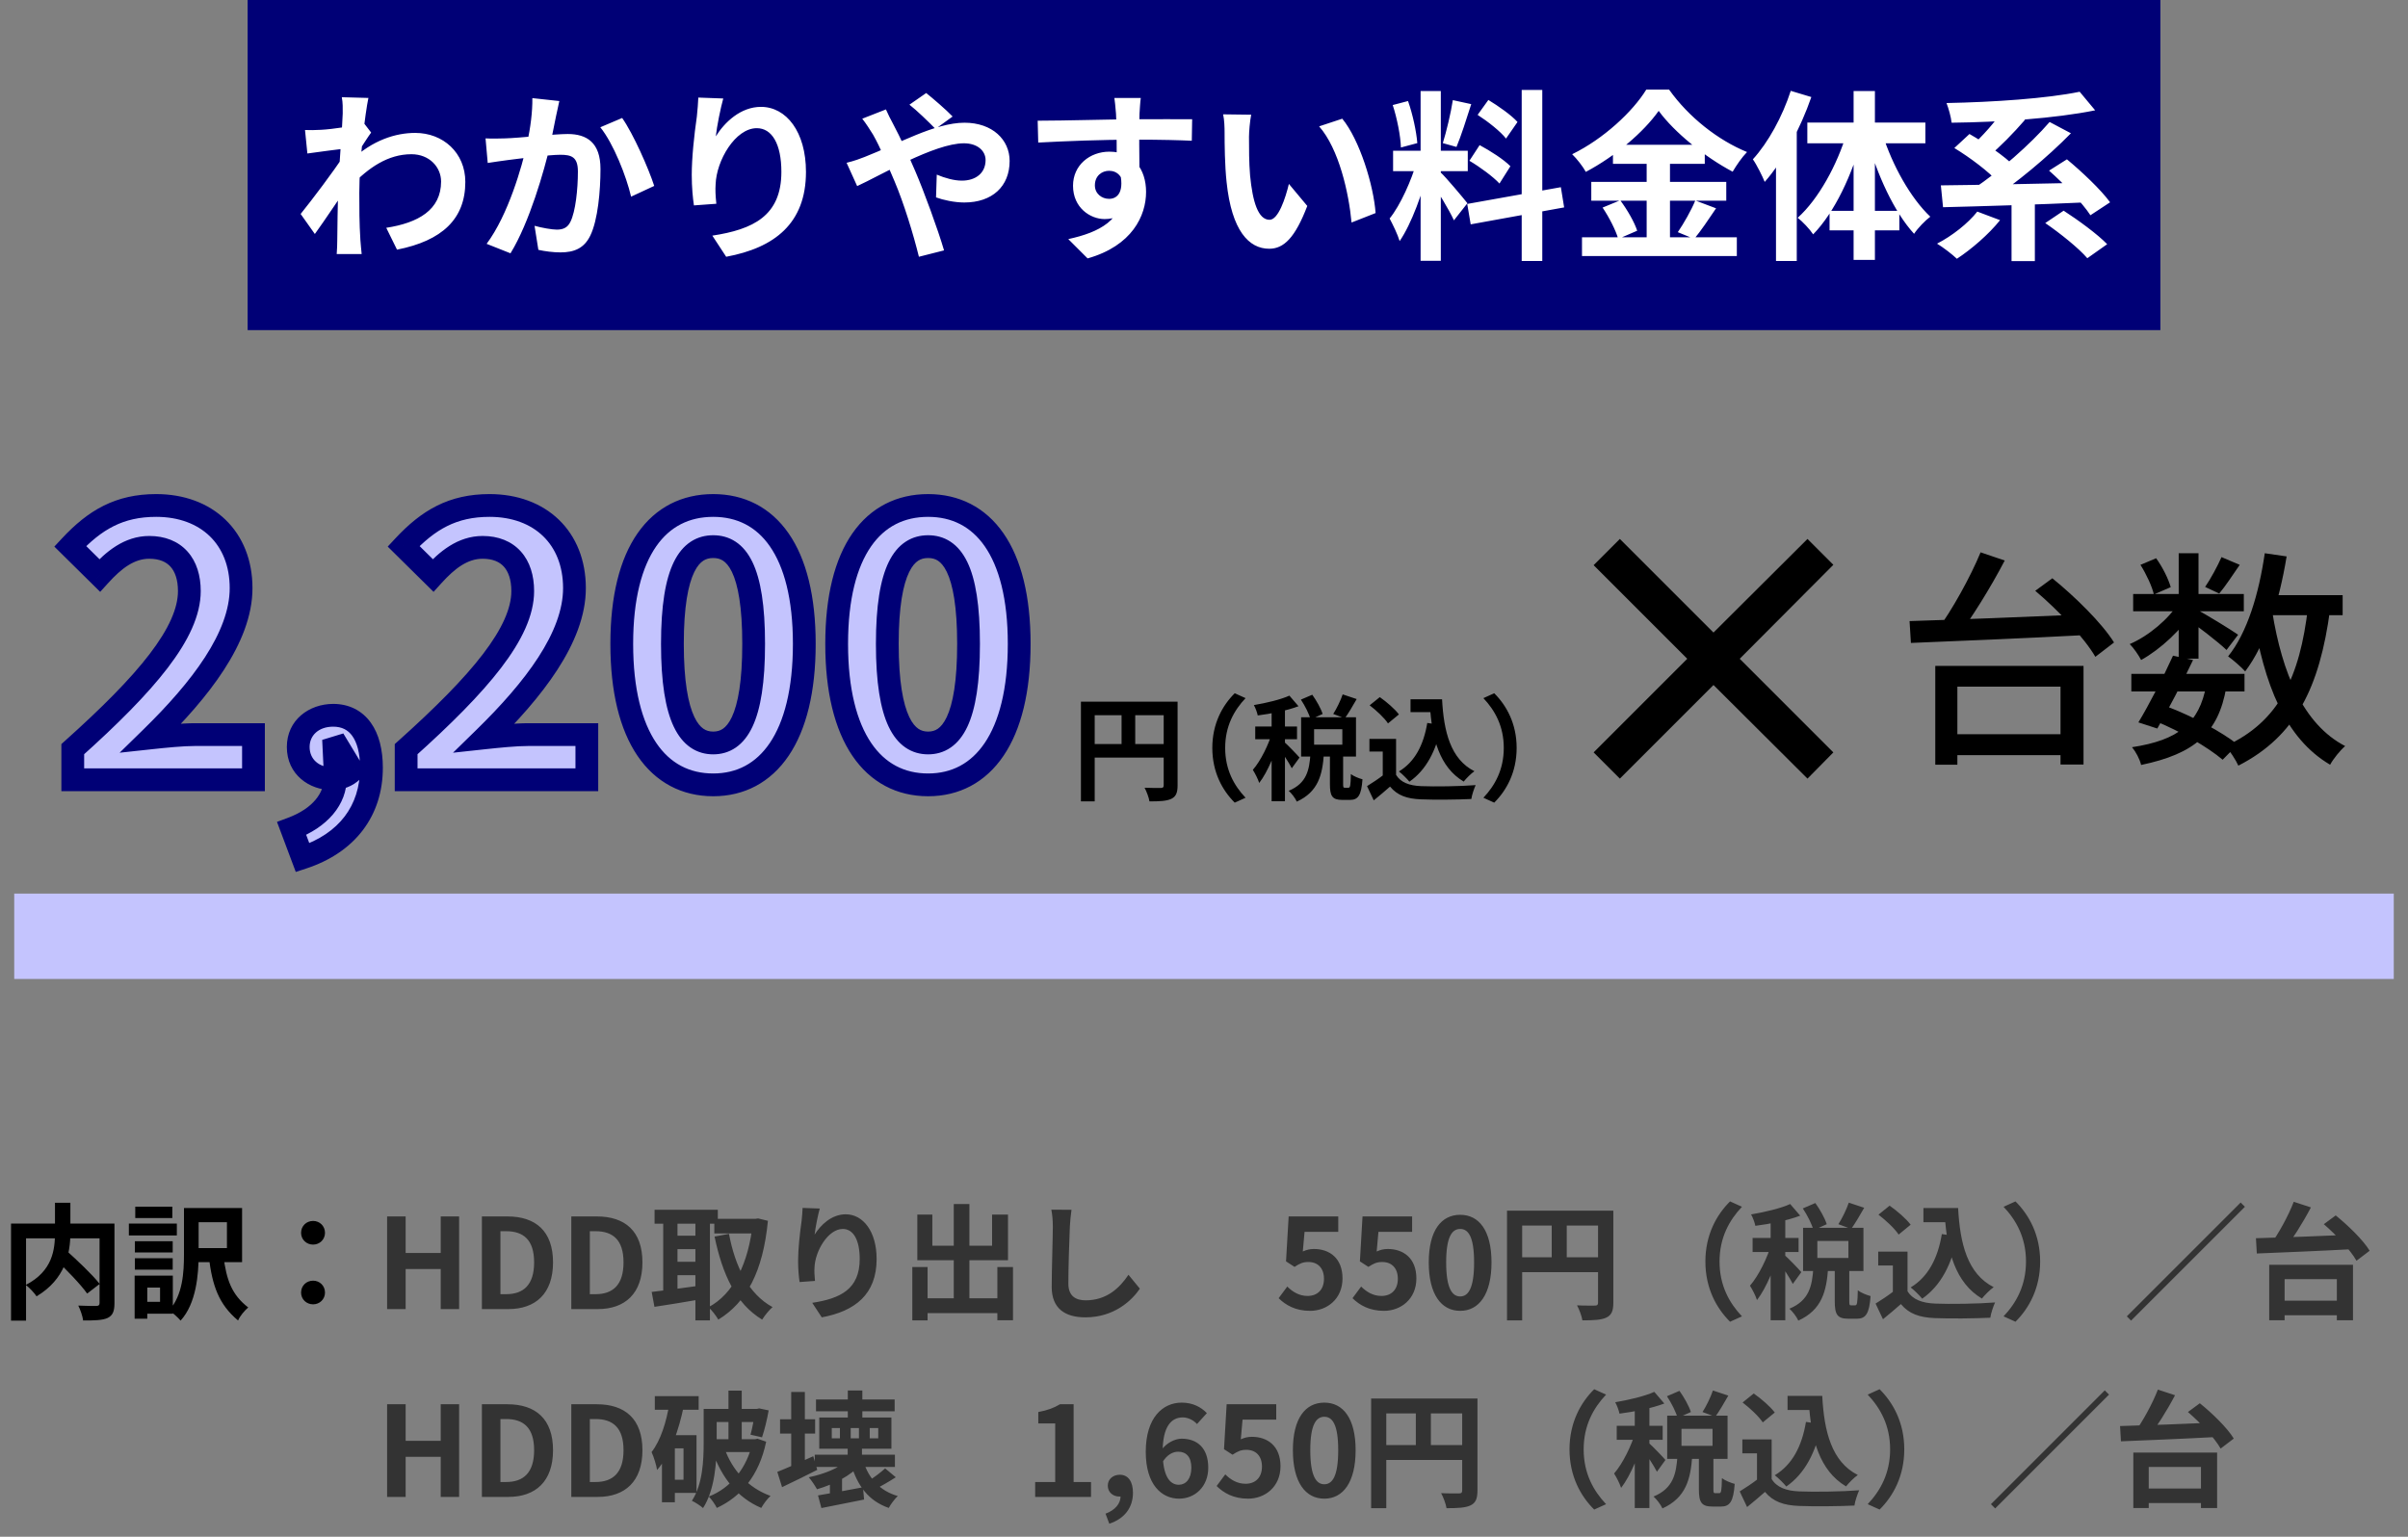 <svg width="423" height="270" viewBox="0 0 423 270" fill="none" xmlns="http://www.w3.org/2000/svg">
<rect x="0" y="0" width="423" height="270" fill="#808080" stroke="none"/>
<rect width="336" height="58" transform="translate(43.5)" fill="#000076"/>
<path d="M67.852 40.024C73.452 39.16 77.484 36.888 77.484 31.896C77.484 29.4 75.468 27.096 72.268 27.096C68.172 27.096 64.748 29.432 61.612 32.728L61.644 28.216C65.452 24.6 69.516 23.352 72.94 23.352C77.836 23.352 81.74 26.84 81.74 31.96C81.74 38.456 77.676 42.296 69.74 43.864L67.852 40.024ZM60.588 26.104C59.148 26.264 56.108 26.68 53.996 26.968L53.58 22.84C54.476 22.872 55.212 22.872 56.364 22.808C58.38 22.712 62.476 22.104 63.916 21.624L65.196 23.288C64.652 24.024 63.66 25.592 63.116 26.424L61.26 32.44C59.852 34.488 57.004 38.776 55.308 41.112L52.812 37.592C54.828 35.096 58.668 30.008 60.268 27.512L60.332 26.68L60.588 26.104ZM60.204 19.928C60.204 19.032 60.236 18.072 60.044 17.08L64.716 17.208C64.172 19.768 63.116 28.152 63.116 33.88C63.116 36.472 63.116 39.192 63.308 42.168C63.34 42.744 63.468 43.928 63.532 44.632H59.148C59.212 43.96 59.244 42.776 59.244 42.264C59.276 39.16 59.308 37.016 59.404 33.016C59.5 30.168 60.204 21.208 60.204 19.928ZM98.252 17.752C98.06 18.584 97.868 19.608 97.676 20.408C97.388 21.848 96.972 23.832 96.652 25.464C95.596 29.976 93.004 39.096 89.676 44.504L85.484 42.84C89.292 37.72 91.692 29.272 92.588 25.24C93.196 22.36 93.548 19.64 93.516 17.24L98.252 17.752ZM109.292 20.728C111.244 23.512 113.932 29.592 114.924 32.664L110.86 34.552C110.028 30.968 107.756 25.208 105.452 22.36L109.292 20.728ZM85.292 24.312C86.444 24.376 87.532 24.344 88.716 24.312C91.276 24.248 97.324 23.544 99.724 23.544C103.084 23.544 105.484 25.048 105.484 29.688C105.484 33.464 105.036 38.648 103.692 41.4C102.604 43.64 100.844 44.344 98.444 44.344C97.196 44.344 95.692 44.152 94.572 43.896L93.9 39.672C95.148 40.024 96.972 40.344 97.804 40.344C98.892 40.344 99.692 40.024 100.204 38.968C101.1 37.176 101.516 33.272 101.516 30.136C101.516 27.576 100.396 27.192 98.412 27.192C96.492 27.192 90.988 27.896 89.228 28.12C88.3 28.248 86.636 28.472 85.676 28.632L85.292 24.312ZM127.052 17.304C126.604 18.872 125.932 22.168 125.74 23.96C127.276 21.496 130.092 18.776 133.676 18.776C138.124 18.776 141.58 23.16 141.58 30.2C141.58 39.256 136.044 43.544 127.564 45.112L125.132 41.4C132.268 40.312 137.26 37.944 137.26 30.2C137.26 25.272 135.596 22.52 132.94 22.52C129.164 22.52 125.836 28.216 125.708 32.408C125.644 33.304 125.676 34.328 125.836 35.8L121.9 36.088C121.708 34.84 121.516 32.888 121.516 30.744C121.516 27.736 121.932 23.8 122.412 20.472C122.54 19.288 122.636 18.008 122.668 17.144L127.052 17.304ZM164.332 22.648C163.212 21.496 161.004 19.352 159.756 18.392L162.7 16.344C163.82 17.24 166.22 19.288 167.34 20.472L164.332 22.648ZM155.628 19.224C155.884 19.832 156.524 21.144 156.876 21.752C158.188 24.216 159.628 27.384 160.78 30.072C162.284 33.56 164.78 40.376 165.836 43.992L161.42 45.112C160.428 41.08 158.764 35.672 157.132 31.832C155.852 28.856 154.668 25.944 153.356 23.64C152.876 22.872 152.108 21.656 151.468 20.856L155.628 19.224ZM148.716 28.6C149.964 28.312 151.34 27.8 151.884 27.576C157.708 25.304 164.268 21.56 169.42 21.56C174.348 21.56 177.356 24.568 177.356 28.28C177.356 32.76 174.284 35.576 169.388 35.576C167.628 35.576 165.644 35.128 164.428 34.68L164.556 30.68C165.996 31.288 167.596 31.736 168.972 31.736C171.372 31.736 173.132 30.424 173.132 28.12C173.132 26.52 171.724 25.176 169.324 25.176C164.14 25.176 154.54 30.904 150.572 32.696L148.716 28.6ZM200.396 17.208C200.3 17.752 200.204 19.448 200.172 19.96C200.076 22.072 200.14 28.6 200.172 31.16L196.172 29.816C196.172 27.832 196.172 21.688 196.044 19.992C195.948 18.712 195.82 17.624 195.756 17.208H200.396ZM182.284 21.208C187.052 21.208 195.5 20.952 199.5 20.952C202.764 20.952 207.628 20.92 209.42 20.952L209.356 24.728C207.372 24.632 204.108 24.536 199.404 24.536C193.58 24.536 187.212 24.792 182.38 25.048L182.284 21.208ZM199.628 30.68C199.628 35.896 197.708 38.488 194.028 38.488C191.564 38.488 188.492 36.536 188.492 32.632C188.492 29.016 191.436 26.648 194.892 26.648C199.116 26.648 201.324 29.752 201.324 33.72C201.324 37.912 198.86 43.192 191.052 45.4L187.66 42.008C193.1 40.824 197.356 38.68 197.356 33.08C197.356 31 196.236 30.008 194.828 30.008C193.58 30.008 192.332 30.872 192.332 32.568C192.332 34.008 193.516 34.936 194.828 34.936C196.332 34.936 197.644 33.656 196.62 29.848L199.628 30.68ZM219.788 20.152C219.564 21.272 219.404 23.16 219.404 24.056C219.404 26.136 219.404 28.504 219.596 30.84C220.044 35.448 221.004 38.616 223.02 38.616C224.556 38.616 225.804 34.84 226.412 32.312L229.644 36.184C227.5 41.784 225.516 43.704 222.956 43.704C219.404 43.704 216.364 40.568 215.468 31.992C215.148 29.048 215.116 25.272 215.116 23.32C215.116 22.456 215.084 21.08 214.86 20.088L219.788 20.152ZM235.788 20.856C238.828 24.536 241.292 32.536 241.644 37.432L237.42 39.096C236.94 33.912 235.212 26.168 231.724 22.2L235.788 20.856ZM249.548 15.992H253.1V45.816H249.548V15.992ZM244.716 26.488H257.836V30.072H244.716V26.488ZM248.876 28.408L250.988 29.432C249.964 33.72 247.98 39.288 245.868 42.36C245.516 41.176 244.684 39.48 244.108 38.392C246.028 36.024 247.98 31.576 248.876 28.408ZM253.036 30.264C253.964 31.096 257.068 34.808 257.772 35.704L255.404 38.712C254.572 36.888 252.428 33.336 251.276 31.768L253.036 30.264ZM244.652 18.456L247.34 17.752C248.172 20.088 248.812 23.128 248.972 25.144L246.092 25.912C246.028 23.896 245.42 20.792 244.652 18.456ZM255.212 17.592L258.444 18.296C257.612 20.888 256.652 23.928 255.852 25.816L253.452 25.144C254.092 23.096 254.86 19.864 255.212 17.592ZM267.308 15.8H270.924V45.848H267.308V15.8ZM257.74 35.832L274.188 32.888L274.764 36.44L258.348 39.416L257.74 35.832ZM259.564 20.184L261.452 17.56C263.244 18.648 265.516 20.248 266.572 21.432L264.556 24.344C263.596 23.096 261.356 21.336 259.564 20.184ZM258.124 28.248L259.916 25.496C261.772 26.488 264.172 28.024 265.324 29.208L263.404 32.248C262.316 31.064 259.98 29.336 258.124 28.248ZM291.372 19.48C288.716 23.224 283.82 27.416 278.572 30.2C278.092 29.304 277.004 27.896 276.172 27.096C281.676 24.408 286.828 19.608 289.196 15.736H293.196C296.652 20.6 301.804 24.632 306.892 26.712C305.964 27.672 305.068 28.984 304.364 30.168C299.468 27.576 294.124 23.256 291.372 19.48ZM283.34 25.432H299.468V28.792H283.34V25.432ZM279.532 31.96H303.244V35.256H279.532V31.96ZM277.9 41.688H305.1V44.984H277.9V41.688ZM289.26 26.776H293.356V43.32H289.26V26.776ZM281.516 36.472L284.62 35.192C285.836 36.824 287.116 39.032 287.596 40.536L284.268 41.976C283.852 40.504 282.668 38.168 281.516 36.472ZM297.804 35.224L301.452 36.6C300.14 38.552 298.732 40.632 297.612 41.976L294.732 40.792C295.756 39.288 297.1 36.952 297.804 35.224ZM314.572 15.96L318.188 17.048C316.3 22.488 313.26 28.28 309.996 31.96C309.644 31.064 308.588 28.92 307.916 27.992C310.604 25.048 313.1 20.504 314.572 15.96ZM311.98 24.792L315.596 21.144L315.628 21.176V45.848H311.98V24.792ZM325.612 15.992H329.356V45.656H325.612V15.992ZM317.484 21.528H338.22V25.176H317.484V21.528ZM321.388 37.048H333.644V40.472H321.388V37.048ZM330.7 23.576C332.396 29.016 335.628 34.808 339.084 38.072C338.188 38.744 336.908 40.056 336.236 41.08C332.716 37.24 329.74 30.68 327.98 24.376L330.7 23.576ZM324.428 23.288L327.18 24.056C325.356 30.68 322.316 37.272 318.508 41.176C317.9 40.248 316.62 38.904 315.788 38.264C319.436 35 322.732 28.984 324.428 23.288ZM347.34 37.176L351.34 38.68C349.356 41.176 346.252 43.832 343.756 45.464C342.956 44.696 341.292 43.416 340.268 42.808C342.892 41.464 345.708 39.256 347.34 37.176ZM359.276 39.192L362.508 37.016C365.036 38.648 368.46 41.144 370.156 42.904L366.668 45.368C365.196 43.64 361.9 40.984 359.276 39.192ZM343.308 26.008L345.964 23.544C348.62 25.048 352.172 27.448 353.9 29.24L351.02 32.024C349.452 30.232 346.06 27.672 343.308 26.008ZM359.948 29.976L363.084 27.992C365.708 30.168 369.068 33.336 370.668 35.544L367.212 37.816C365.804 35.64 362.572 32.312 359.948 29.976ZM353.356 34.328H357.452V45.88H353.356V34.328ZM340.94 32.568C347.436 32.504 357.676 32.28 366.892 32.088L366.7 35.544C357.612 35.96 347.852 36.248 341.324 36.408L340.94 32.568ZM360.044 21.432L363.788 23.416C359.628 27.672 354.092 32.216 349.772 35.096L346.732 33.112C351.116 30.2 356.652 25.368 360.044 21.432ZM351.948 19.224L355.724 21.048C353.708 23.384 351.244 25.88 349.356 27.448L346.22 25.752C348.108 24.088 350.54 21.368 351.948 19.224ZM365.324 16.12L368.044 19.384C360.94 20.824 351.148 21.464 342.828 21.56C342.732 20.568 342.284 19 341.932 18.104C350.188 17.944 359.596 17.304 365.324 16.12Z" fill="white"/>
<mask id="path-2-outside-1_311_1000" maskUnits="userSpaceOnUse" x="9" y="86" width="173" height="68" fill="black">
<rect fill="white" x="9" y="86" width="173" height="68"/>
<path d="M12.782 137V131.624C25.71 120.04 33.262 111.144 33.262 103.848C33.262 99.112 30.766 96.168 26.222 96.168C22.702 96.168 19.95 98.408 17.518 101.096L12.334 95.976C16.686 91.304 20.974 88.808 27.438 88.808C36.334 88.808 42.35 94.504 42.35 103.336C42.35 111.976 35.182 121.192 26.542 129.64C28.91 129.384 32.046 129.064 34.286 129.064H44.526V137H12.782ZM53.156 150.696L51.236 145.576C56.228 143.72 58.98 140.328 58.916 136.552L58.596 129.896L61.924 135.4C60.964 136.36 59.684 136.808 58.276 136.808C55.204 136.808 52.388 134.76 52.388 131.24C52.388 127.848 55.14 125.672 58.532 125.672C62.82 125.672 65.252 129.128 65.252 134.888C65.252 142.44 60.964 148.136 53.156 150.696ZM71.344 137V131.624C84.272 120.04 91.824 111.144 91.824 103.848C91.824 99.112 89.328 96.168 84.784 96.168C81.264 96.168 78.512 98.408 76.08 101.096L70.896 95.976C75.248 91.304 79.536 88.808 86 88.808C94.896 88.808 100.912 94.504 100.912 103.336C100.912 111.976 93.744 121.192 85.104 129.64C87.472 129.384 90.608 129.064 92.848 129.064H103.088V137H71.344ZM125.286 137.896C115.622 137.896 109.222 129.512 109.222 113.128C109.222 96.808 115.622 88.808 125.286 88.808C134.886 88.808 141.286 96.808 141.286 113.128C141.286 129.512 134.886 137.896 125.286 137.896ZM125.286 130.536C129.382 130.536 132.39 126.44 132.39 113.128C132.39 99.88 129.382 96.04 125.286 96.04C121.19 96.04 118.118 99.88 118.118 113.128C118.118 126.44 121.19 130.536 125.286 130.536ZM163.036 137.896C153.372 137.896 146.972 129.512 146.972 113.128C146.972 96.808 153.372 88.808 163.036 88.808C172.636 88.808 179.036 96.808 179.036 113.128C179.036 129.512 172.636 137.896 163.036 137.896ZM163.036 130.536C167.132 130.536 170.14 126.44 170.14 113.128C170.14 99.88 167.132 96.04 163.036 96.04C158.94 96.04 155.868 99.88 155.868 113.128C155.868 126.44 158.94 130.536 163.036 130.536Z"/>
</mask>
<path d="M12.782 137V131.624C25.71 120.04 33.262 111.144 33.262 103.848C33.262 99.112 30.766 96.168 26.222 96.168C22.702 96.168 19.95 98.408 17.518 101.096L12.334 95.976C16.686 91.304 20.974 88.808 27.438 88.808C36.334 88.808 42.35 94.504 42.35 103.336C42.35 111.976 35.182 121.192 26.542 129.64C28.91 129.384 32.046 129.064 34.286 129.064H44.526V137H12.782ZM53.156 150.696L51.236 145.576C56.228 143.72 58.98 140.328 58.916 136.552L58.596 129.896L61.924 135.4C60.964 136.36 59.684 136.808 58.276 136.808C55.204 136.808 52.388 134.76 52.388 131.24C52.388 127.848 55.14 125.672 58.532 125.672C62.82 125.672 65.252 129.128 65.252 134.888C65.252 142.44 60.964 148.136 53.156 150.696ZM71.344 137V131.624C84.272 120.04 91.824 111.144 91.824 103.848C91.824 99.112 89.328 96.168 84.784 96.168C81.264 96.168 78.512 98.408 76.08 101.096L70.896 95.976C75.248 91.304 79.536 88.808 86 88.808C94.896 88.808 100.912 94.504 100.912 103.336C100.912 111.976 93.744 121.192 85.104 129.64C87.472 129.384 90.608 129.064 92.848 129.064H103.088V137H71.344ZM125.286 137.896C115.622 137.896 109.222 129.512 109.222 113.128C109.222 96.808 115.622 88.808 125.286 88.808C134.886 88.808 141.286 96.808 141.286 113.128C141.286 129.512 134.886 137.896 125.286 137.896ZM125.286 130.536C129.382 130.536 132.39 126.44 132.39 113.128C132.39 99.88 129.382 96.04 125.286 96.04C121.19 96.04 118.118 99.88 118.118 113.128C118.118 126.44 121.19 130.536 125.286 130.536ZM163.036 137.896C153.372 137.896 146.972 129.512 146.972 113.128C146.972 96.808 153.372 88.808 163.036 88.808C172.636 88.808 179.036 96.808 179.036 113.128C179.036 129.512 172.636 137.896 163.036 137.896ZM163.036 130.536C167.132 130.536 170.14 126.44 170.14 113.128C170.14 99.88 167.132 96.04 163.036 96.04C158.94 96.04 155.868 99.88 155.868 113.128C155.868 126.44 158.94 130.536 163.036 130.536Z" fill="#C4C4FE"/>
<path d="M12.782 137H10.782V139H12.782V137ZM12.782 131.624L11.447 130.134L10.782 130.731V131.624H12.782ZM17.518 101.096L16.112 102.519L17.599 103.987L19.001 102.438L17.518 101.096ZM12.334 95.976L10.87 94.613L9.546 96.034L10.928 97.399L12.334 95.976ZM26.542 129.64L25.143 128.21L21.012 132.249L26.757 131.628L26.542 129.64ZM44.526 129.064H46.526V127.064H44.526V129.064ZM44.526 137V139H46.526V137H44.526ZM14.782 137V131.624H10.782V137H14.782ZM14.116 133.114C20.607 127.298 25.839 122.078 29.459 117.343C33.048 112.646 35.262 108.161 35.262 103.848H31.262C31.262 106.831 29.699 110.442 26.281 114.913C22.893 119.346 17.885 124.366 11.447 130.134L14.116 133.114ZM35.262 103.848C35.262 101.147 34.549 98.695 32.934 96.896C31.291 95.066 28.945 94.168 26.222 94.168V98.168C28.043 98.168 29.216 98.742 29.957 99.568C30.727 100.425 31.262 101.813 31.262 103.848H35.262ZM26.222 94.168C21.791 94.168 18.526 97.001 16.035 99.754L19.001 102.438C21.374 99.815 23.613 98.168 26.222 98.168V94.168ZM18.923 99.673L13.739 94.553L10.928 97.399L16.112 102.519L18.923 99.673ZM13.797 97.339C15.876 95.108 17.848 93.495 19.986 92.43C22.104 91.374 24.481 90.808 27.438 90.808V86.808C23.93 86.808 20.932 87.49 18.202 88.85C15.491 90.201 13.144 92.172 10.87 94.613L13.797 97.339ZM27.438 90.808C31.455 90.808 34.656 92.088 36.84 94.198C39.017 96.302 40.35 99.39 40.35 103.336H44.35C44.35 98.45 42.675 94.274 39.62 91.322C36.572 88.376 32.316 86.808 27.438 86.808V90.808ZM40.35 103.336C40.35 107.114 38.774 111.195 36.006 115.474C33.249 119.736 29.414 124.034 25.143 128.21L27.94 131.07C32.309 126.798 36.378 122.264 39.365 117.646C42.341 113.045 44.35 108.198 44.35 103.336H40.35ZM26.757 131.628C29.148 131.37 32.173 131.064 34.286 131.064V127.064C31.918 127.064 28.671 127.398 26.327 127.652L26.757 131.628ZM34.286 131.064H44.526V127.064H34.286V131.064ZM42.526 129.064V137H46.526V129.064H42.526ZM44.526 135H12.782V139H44.526V135ZM53.156 150.696L51.283 151.398L51.956 153.194L53.779 152.596L53.156 150.696ZM51.236 145.576L50.539 143.701L48.659 144.4L49.363 146.278L51.236 145.576ZM58.916 136.552L60.916 136.518L60.915 136.487L60.913 136.456L58.916 136.552ZM58.596 129.896L60.307 128.861L56.598 129.992L58.596 129.896ZM61.924 135.4L63.338 136.814L64.446 135.706L63.635 134.365L61.924 135.4ZM55.028 149.994L53.108 144.874L49.363 146.278L51.283 151.398L55.028 149.994ZM51.933 147.451C57.393 145.421 60.999 141.445 60.916 136.518L56.916 136.586C56.961 139.211 55.062 142.019 50.539 143.701L51.933 147.451ZM60.913 136.456L60.593 129.8L56.598 129.992L56.918 136.648L60.913 136.456ZM56.884 130.931L60.212 136.435L63.635 134.365L60.307 128.861L56.884 130.931ZM60.51 133.986C59.988 134.507 59.251 134.808 58.276 134.808V138.808C60.117 138.808 61.939 138.213 63.338 136.814L60.51 133.986ZM58.276 134.808C56.049 134.808 54.388 133.413 54.388 131.24H50.388C50.388 136.107 54.358 138.808 58.276 138.808V134.808ZM54.388 131.24C54.388 129.204 55.975 127.672 58.532 127.672V123.672C54.305 123.672 50.388 126.492 50.388 131.24H54.388ZM58.532 127.672C60.065 127.672 61.129 128.253 61.878 129.291C62.689 130.414 63.252 132.251 63.252 134.888H67.252C67.252 131.765 66.598 128.994 65.121 126.949C63.583 124.819 61.286 123.672 58.532 123.672V127.672ZM63.252 134.888C63.252 138.271 62.297 141.146 60.541 143.452C58.779 145.765 56.12 147.619 52.533 148.796L53.779 152.596C57.999 151.213 61.389 148.939 63.723 145.876C66.062 142.806 67.252 139.057 67.252 134.888H63.252ZM71.344 137H69.344V139H71.344V137ZM71.344 131.624L70.01 130.134L69.344 130.731V131.624H71.344ZM76.08 101.096L74.675 102.519L76.162 103.987L77.563 102.438L76.08 101.096ZM70.896 95.976L69.433 94.613L68.109 96.034L69.491 97.399L70.896 95.976ZM85.104 129.64L83.706 128.21L79.575 132.249L85.319 131.628L85.104 129.64ZM103.088 129.064H105.088V127.064H103.088V129.064ZM103.088 137V139H105.088V137H103.088ZM73.344 137V131.624H69.344V137H73.344ZM72.679 133.114C79.169 127.298 84.401 122.078 88.021 117.343C91.611 112.646 93.824 108.161 93.824 103.848H89.824C89.824 106.831 88.261 110.442 84.843 114.913C81.455 119.346 76.447 124.366 70.01 130.134L72.679 133.114ZM93.824 103.848C93.824 101.147 93.112 98.695 91.497 96.896C89.854 95.066 87.507 94.168 84.784 94.168V98.168C86.605 98.168 87.779 98.742 88.52 99.568C89.289 100.425 89.824 101.813 89.824 103.848H93.824ZM84.784 94.168C80.353 94.168 77.088 97.001 74.597 99.754L77.563 102.438C79.936 99.815 82.175 98.168 84.784 98.168V94.168ZM77.486 99.673L72.302 94.553L69.491 97.399L74.675 102.519L77.486 99.673ZM72.36 97.339C74.438 95.108 76.411 93.495 78.548 92.43C80.666 91.374 83.044 90.808 86 90.808V86.808C82.493 86.808 79.494 87.49 76.764 88.85C74.054 90.201 71.707 92.172 69.433 94.613L72.36 97.339ZM86 90.808C90.018 90.808 93.218 92.088 95.402 94.198C97.579 96.302 98.912 99.39 98.912 103.336H102.912C102.912 98.45 101.237 94.274 98.182 91.322C95.134 88.376 90.879 86.808 86 86.808V90.808ZM98.912 103.336C98.912 107.114 97.337 111.195 94.569 115.474C91.812 119.736 87.977 124.034 83.706 128.21L86.502 131.07C90.872 126.798 94.941 122.264 97.928 117.646C100.904 113.045 102.912 108.198 102.912 103.336H98.912ZM85.319 131.628C87.711 131.37 90.736 131.064 92.848 131.064V127.064C90.481 127.064 87.234 127.398 84.889 127.652L85.319 131.628ZM92.848 131.064H103.088V127.064H92.848V131.064ZM101.088 129.064V137H105.088V129.064H101.088ZM103.088 135H71.344V139H103.088V135ZM125.286 135.896C121.121 135.896 117.724 134.132 115.286 130.534C112.786 126.845 111.222 121.101 111.222 113.128H107.222C107.222 121.539 108.858 128.179 111.975 132.778C115.153 137.468 119.787 139.896 125.286 139.896V135.896ZM111.222 113.128C111.222 105.186 112.786 99.567 115.273 95.99C117.694 92.506 121.086 90.808 125.286 90.808V86.808C119.823 86.808 115.183 89.11 111.988 93.707C108.858 98.21 107.222 104.75 107.222 113.128H111.222ZM125.286 90.808C129.45 90.808 132.827 92.502 135.242 95.987C137.722 99.565 139.286 105.186 139.286 113.128H143.286C143.286 104.75 141.65 98.211 138.53 93.709C135.345 89.114 130.723 86.808 125.286 86.808V90.808ZM139.286 113.128C139.286 121.101 137.722 126.846 135.229 130.536C132.797 134.136 129.415 135.896 125.286 135.896V139.896C130.758 139.896 135.376 137.464 138.543 132.776C141.65 128.178 143.286 121.539 143.286 113.128H139.286ZM125.286 132.536C126.662 132.536 128.026 132.186 129.26 131.334C130.478 130.494 131.442 129.254 132.184 127.675C133.64 124.579 134.39 119.866 134.39 113.128H130.39C130.39 119.702 129.637 123.693 128.564 125.973C128.043 127.082 127.486 127.698 126.988 128.042C126.506 128.374 125.959 128.536 125.286 128.536V132.536ZM134.39 113.128C134.39 106.426 133.641 101.78 132.175 98.746C131.425 97.194 130.452 95.988 129.227 95.178C127.991 94.362 126.637 94.04 125.286 94.04V98.04C125.984 98.04 126.541 98.198 127.022 98.516C127.513 98.84 128.059 99.422 128.573 100.486C129.635 102.684 130.39 106.582 130.39 113.128H134.39ZM125.286 94.04C123.936 94.04 122.58 94.362 121.341 95.175C120.112 95.981 119.129 97.185 118.37 98.737C116.884 101.773 116.118 106.421 116.118 113.128H120.118C120.118 106.587 120.888 102.691 121.963 100.495C122.483 99.431 123.037 98.847 123.536 98.519C124.024 98.198 124.589 98.04 125.286 98.04V94.04ZM116.118 113.128C116.118 119.87 116.885 124.586 118.361 127.684C119.113 129.263 120.086 130.5 121.308 131.338C122.545 132.186 123.911 132.536 125.286 132.536V128.536C124.614 128.536 124.059 128.374 123.569 128.038C123.063 127.692 122.5 127.073 121.972 125.964C120.887 123.686 120.118 119.698 120.118 113.128H116.118ZM163.036 135.896C158.871 135.896 155.474 134.132 153.036 130.534C150.536 126.845 148.972 121.101 148.972 113.128H144.972C144.972 121.539 146.608 128.179 149.725 132.778C152.903 137.468 157.537 139.896 163.036 139.896V135.896ZM148.972 113.128C148.972 105.186 150.536 99.567 153.023 95.99C155.444 92.506 158.836 90.808 163.036 90.808V86.808C157.573 86.808 152.933 89.11 149.738 93.707C146.608 98.21 144.972 104.75 144.972 113.128H148.972ZM163.036 90.808C167.2 90.808 170.577 92.502 172.992 95.987C175.472 99.565 177.036 105.186 177.036 113.128H181.036C181.036 104.75 179.4 98.211 176.28 93.709C173.095 89.114 168.473 86.808 163.036 86.808V90.808ZM177.036 113.128C177.036 121.101 175.472 126.846 172.979 130.536C170.547 134.136 167.165 135.896 163.036 135.896V139.896C168.508 139.896 173.126 137.464 176.293 132.776C179.4 128.178 181.036 121.539 181.036 113.128H177.036ZM163.036 132.536C164.412 132.536 165.776 132.186 167.01 131.334C168.228 130.494 169.192 129.254 169.934 127.675C171.39 124.579 172.14 119.866 172.14 113.128H168.14C168.14 119.702 167.387 123.693 166.314 125.973C165.793 127.082 165.236 127.698 164.738 128.042C164.256 128.374 163.709 128.536 163.036 128.536V132.536ZM172.14 113.128C172.14 106.426 171.391 101.78 169.925 98.746C169.175 97.194 168.202 95.988 166.977 95.178C165.741 94.362 164.387 94.04 163.036 94.04V98.04C163.734 98.04 164.291 98.198 164.772 98.516C165.263 98.84 165.809 99.422 166.323 100.486C167.385 102.684 168.14 106.582 168.14 113.128H172.14ZM163.036 94.04C161.686 94.04 160.33 94.362 159.091 95.175C157.862 95.981 156.879 97.185 156.12 98.737C154.634 101.773 153.868 106.421 153.868 113.128H157.868C157.868 106.587 158.638 102.691 159.713 100.495C160.233 99.431 160.787 98.847 161.286 98.519C161.774 98.198 162.339 98.04 163.036 98.04V94.04ZM153.868 113.128C153.868 119.87 154.635 124.586 156.111 127.684C156.863 129.263 157.836 130.5 159.058 131.338C160.295 132.186 161.661 132.536 163.036 132.536V128.536C162.364 128.536 161.809 128.374 161.319 128.038C160.813 127.692 160.25 127.073 159.722 125.964C158.637 123.686 157.868 119.698 157.868 113.128H153.868Z" fill="#000076" mask="url(#path-2-outside-1_311_1000)"/>
<path d="M189.88 123.28H205.58V125.66H192.3V140.8H189.88V123.28ZM204.42 123.28H206.86V137.98C206.86 139.28 206.58 139.96 205.74 140.36C204.92 140.74 203.72 140.8 201.92 140.8C201.82 140.12 201.4 139.02 201.06 138.4C202.22 138.46 203.52 138.44 203.92 138.44C204.3 138.44 204.42 138.32 204.42 137.96V123.28ZM191.2 130.72H205.6V133.1H191.2V130.72ZM197.02 124.58H199.42V131.9H197.02V124.58ZM212.96 131.4C212.96 127.14 214.74 123.94 216.9 121.8L218.8 122.66C216.78 124.8 215.22 127.58 215.22 131.4C215.22 135.24 216.78 138.02 218.8 140.16L216.9 141.02C214.74 138.88 212.96 135.68 212.96 131.4ZM228.52 122.92L230.52 122.06C231.26 123.1 232.04 124.48 232.34 125.44L230.22 126.4C229.98 125.46 229.24 124 228.52 122.92ZM235.86 122L238.32 122.82C237.62 124.06 236.86 125.34 236.24 126.2L234.2 125.44C234.8 124.5 235.5 123.08 235.86 122ZM230.2 132.46H232.56C232.3 136.12 231.58 139.12 227.8 140.84C227.54 140.24 226.88 139.38 226.38 138.94C229.56 137.62 230 135.28 230.2 132.46ZM233.62 132.18H235.94V137.72C235.94 138.32 235.98 138.4 236.22 138.4C236.34 138.4 236.76 138.4 236.88 138.4C237.18 138.4 237.26 138.08 237.3 136C237.74 136.36 238.72 136.76 239.34 136.92C239.14 139.76 238.56 140.54 237.14 140.54C236.8 140.54 236.14 140.54 235.8 140.54C234 140.54 233.62 139.84 233.62 137.74V132.18ZM230.84 128.12V130.84H235.8V128.12H230.84ZM228.56 126.02H238.2V132.92H228.56V126.02ZM223.38 123.88H225.72V140.78H223.38V123.88ZM220.5 127.64H227.84V129.88H220.5V127.64ZM223.52 128.54L224.92 129.16C224.16 132.02 222.74 135.58 221.2 137.56C220.98 136.86 220.46 135.86 220.08 135.26C221.48 133.66 222.88 130.76 223.52 128.54ZM226.5 122.22L228.1 124.08C226.06 124.86 223.28 125.4 220.94 125.7C220.84 125.18 220.54 124.38 220.26 123.88C222.48 123.5 224.96 122.92 226.5 122.22ZM225.66 130.42C226.16 130.84 227.9 132.64 228.28 133.1L226.92 134.98C226.44 134.02 225.24 132.2 224.62 131.36L225.66 130.42ZM247.78 122.86H252V125.12H247.78V122.86ZM250.8 122.86H253.32C253.62 128.56 254.82 133.38 259 135.5C258.44 135.88 257.56 136.76 257.12 137.32C252.86 134.78 251.54 129.74 251.18 123.92H250.8V122.86ZM250.72 127.02L253.2 127.38C252.32 131.88 250.54 135.28 247.58 137.34C247.22 136.88 246.28 135.94 245.74 135.54C248.54 133.86 250.08 130.88 250.72 127.02ZM245.24 129.82V137.18H242.9V132.04H240.56V129.82H245.24ZM245.24 136.14C246.04 137.46 247.56 138.04 249.64 138.12C251.98 138.22 256.52 138.16 259.22 137.94C258.96 138.5 258.56 139.66 258.46 140.38C256.04 140.5 252 140.54 249.6 140.44C247.14 140.34 245.48 139.76 244.18 138.2C243.3 138.98 242.4 139.74 241.32 140.62L240.14 138.12C241.04 137.56 242.12 136.86 243.04 136.14H245.24ZM240.6 123.92L242.38 122.48C243.58 123.32 245.04 124.58 245.74 125.52L243.82 127.1C243.22 126.16 241.78 124.82 240.6 123.92ZM266.42 131.4C266.42 135.68 264.64 138.88 262.48 141.02L260.58 140.16C262.6 138.02 264.16 135.24 264.16 131.4C264.16 127.58 262.6 124.8 260.58 122.66L262.48 121.8C264.64 123.94 266.42 127.14 266.42 131.4Z" fill="black"/>
<path d="M341.68 129H364V132.68H341.68V129ZM339.96 117H366V134.32H361.96V120.64H343.84V134.36H339.96V117ZM347.92 97.04L352.16 98.48C349.68 103.24 346.28 108.72 343.6 112.2L340.24 110.8C342.88 107.24 346.12 101.4 347.92 97.04ZM357.52 103.8L360.52 101.6C364.52 104.84 369.28 109.52 371.36 112.88L368.08 115.4C366.16 112.08 361.56 107.2 357.52 103.8ZM335.44 109.12C343.28 108.88 355.64 108.4 366.84 107.92L366.64 111.56C355.48 112.16 343.44 112.64 335.68 112.96L335.44 109.12ZM374.4 118.4H394.28V121.48H374.4V118.4ZM374.72 104.36H394.16V107.4H374.72V104.36ZM381.72 115.2L385.24 115.96C383.36 119.96 380.8 124.84 378.96 128L375.64 126.92C377.48 123.88 380.04 118.92 381.72 115.2ZM387.56 120.4L391.08 120.76C389.68 128.84 385.48 132.44 376.12 134.4C375.88 133.36 375.16 132.04 374.52 131.28C382.68 130.04 386.32 127.08 387.56 120.4ZM390.24 97.88L393.44 99.24C392.2 101.04 390.92 103 389.84 104.28L387.36 103.12C388.32 101.72 389.56 99.44 390.24 97.88ZM382.72 97.2H386.2V115.72H382.72V97.2ZM376 99.24L378.76 98.08C379.88 99.64 380.92 101.72 381.32 103.16L378.36 104.44C378.04 103.04 377.04 100.88 376 99.24ZM382.8 105.8L385.28 107.28C383.32 110.56 379.52 114.08 376.12 115.96C375.68 115.12 374.84 113.88 374.12 113.16C377.4 111.76 381.04 108.72 382.8 105.8ZM385.84 107.08C387.28 107.8 392.04 110.72 393.16 111.52L391.12 114.2C389.68 112.8 385.76 109.8 384.04 108.64L385.84 107.08ZM397.08 104.56H411.52V108.08H397.08V104.56ZM397.84 97.2L401.68 97.76C400.36 105.8 398 113.2 394.4 117.96C393.8 117.28 392.24 115.92 391.4 115.32C394.76 111.16 396.8 104.36 397.84 97.2ZM405.44 106.64L409.32 107.04C407.48 120.8 403.28 129.36 393.2 134.52C392.8 133.6 391.68 131.88 390.96 131.08C400.32 126.8 404 119 405.44 106.64ZM399.16 107.52C400.88 118.16 404.56 127.24 411.96 131.08C411.08 131.84 409.88 133.32 409.32 134.36C401.36 129.68 397.72 120.12 395.76 108.08L399.16 107.52ZM378.52 126.64L380.52 124.08C385.28 125.88 390.28 128.6 393.08 130.8L390.44 133.48C387.8 131.24 383.08 128.52 378.52 126.64Z" fill="black"/>
<path d="M317.512 136.8L301 120.352L284.552 136.8L279.944 132.192L296.392 115.744L279.944 99.296L284.552 94.688L301 111.136L317.512 94.688L322.056 99.232L305.608 115.744L322.056 132.192L317.512 136.8Z" fill="black"/>
<line x1="2.5" y1="164.5" x2="420.5" y2="164.5" stroke="#C4C4FE" stroke-width="15"/>
<path d="M9.592 221.112L11.594 219.66C13.552 221.42 16.214 223.928 17.512 225.578L15.312 227.272C14.146 225.622 11.572 222.982 9.592 221.112ZM9.658 211.322H12.364V216.602C12.364 220.254 11.44 224.764 6.424 227.756C6.05 227.184 5.148 226.216 4.532 225.754C9.284 223.312 9.658 219.462 9.658 216.58V211.322ZM1.936 214.974H18.656V217.57H4.576V232.024H1.936V214.974ZM17.49 214.974H20.108V228.966C20.108 230.396 19.8 231.122 18.898 231.562C17.974 231.98 16.566 232.002 14.608 232.002C14.52 231.276 14.102 230.066 13.75 229.384C15.048 229.45 16.522 229.45 16.94 229.45C17.358 229.428 17.49 229.296 17.49 228.922V214.974ZM33.77 212.246H42.526V221.75H33.77V219.286H39.864V214.732H33.77V212.246ZM32.318 212.246H34.892V220.364C34.892 223.95 34.474 229.01 31.724 232.024C31.306 231.518 30.272 230.572 29.7 230.242C32.12 227.536 32.318 223.51 32.318 220.342V212.246ZM39.248 220.65C39.776 224.874 40.7 227.47 43.604 229.714C42.944 230.286 42.152 231.21 41.822 232.002C38.368 229.12 37.312 225.82 36.696 220.98L39.248 220.65ZM23.694 218.076H30.338V220.056H23.694V218.076ZM23.76 212.004H30.272V214.006H23.76V212.004ZM23.694 221.068H30.338V223.07H23.694V221.068ZM22.638 214.974H31.064V217.064H22.638V214.974ZM24.838 224.126H30.36V230.814H24.838V228.724H28.116V226.216H24.838V224.126ZM23.65 224.126H25.872V231.694H23.65V224.126ZM55 218.67C53.834 218.67 52.888 217.79 52.888 216.602C52.888 215.392 53.834 214.512 55 214.512C56.144 214.512 57.09 215.392 57.09 216.602C57.09 217.79 56.144 218.67 55 218.67ZM55 229.164C53.834 229.164 52.888 228.284 52.888 227.096C52.888 225.886 53.834 225.006 55 225.006C56.144 225.006 57.09 225.886 57.09 227.096C57.09 228.284 56.144 229.164 55 229.164Z" fill="black"/>
<path d="M68.002 230V213.72H71.258V220.144H77.418V213.72H80.652V230H77.418V222.96H71.258V230H68.002ZM84.652 230V213.72H89.118C94.09 213.72 97.148 216.294 97.148 221.794C97.148 227.272 94.09 230 89.294 230H84.652ZM87.908 227.382H88.898C91.956 227.382 93.826 225.754 93.826 221.794C93.826 217.834 91.956 216.316 88.898 216.316H87.908V227.382ZM100.357 230V213.72H104.823C109.795 213.72 112.853 216.294 112.853 221.794C112.853 227.272 109.795 230 104.999 230H100.357ZM103.613 227.382H104.603C107.661 227.382 109.531 225.754 109.531 221.794C109.531 217.834 107.661 216.316 104.603 216.316H103.613V227.382ZM125.479 214.138H132.981V216.712H125.479V214.138ZM114.985 212.554H126.095V214.996H114.985V212.554ZM117.889 217.108H123.191V219.462H117.889V217.108ZM117.889 221.684H123.191V224.038H117.889V221.684ZM132.255 214.138H132.717L133.179 214.072L134.895 214.49C134.037 223.4 131.155 228.812 126.183 231.848C125.787 231.166 125.039 230.176 124.445 229.67C128.823 227.382 131.529 221.97 132.255 214.71V214.138ZM128.053 216.778C129.131 222.498 131.485 227.36 135.709 229.648C135.115 230.154 134.301 231.166 133.883 231.848C129.263 229.054 126.909 223.906 125.523 217.262L128.053 216.778ZM116.503 213.566H119.011V227.954H116.503V213.566ZM122.157 213.566H124.709V231.98H122.157V213.566ZM114.479 226.986C116.657 226.744 119.935 226.304 123.037 225.864L123.191 228.262C120.331 228.768 117.273 229.252 114.963 229.604L114.479 226.986ZM144.003 212.334C143.695 213.412 143.233 215.678 143.101 216.91C144.157 215.216 146.093 213.346 148.557 213.346C151.615 213.346 153.991 216.36 153.991 221.2C153.991 227.426 150.185 230.374 144.355 231.452L142.683 228.9C147.589 228.152 151.021 226.524 151.021 221.2C151.021 217.812 149.877 215.92 148.051 215.92C145.455 215.92 143.167 219.836 143.079 222.718C143.035 223.334 143.057 224.038 143.167 225.05L140.461 225.248C140.329 224.39 140.197 223.048 140.197 221.574C140.197 219.506 140.483 216.8 140.813 214.512C140.901 213.698 140.967 212.818 140.989 212.224L144.003 212.334ZM161.559 228.108H176.607V230.704H161.559V228.108ZM167.543 211.542H170.293V229.692H167.543V211.542ZM160.261 222.608H162.945V231.98H160.261V222.608ZM175.199 222.608H177.949V231.958H175.199V222.608ZM161.141 213.39H163.781V218.868H174.275V213.39H177.069V221.42H161.141V213.39ZM188.223 212.554C188.091 213.478 187.981 214.622 187.937 215.502C187.827 217.878 187.673 222.784 187.673 225.512C187.673 227.734 188.993 228.46 190.709 228.46C194.339 228.46 196.627 226.37 198.233 223.972L200.235 226.414C198.805 228.526 195.681 231.452 190.665 231.452C187.057 231.452 184.747 229.868 184.747 226.106C184.747 223.158 184.945 217.394 184.945 215.502C184.945 214.446 184.857 213.39 184.681 212.532L188.223 212.554ZM230.133 230.308C227.559 230.308 225.843 229.296 224.611 228.086L226.129 226.04C227.031 226.942 228.197 227.69 229.693 227.69C231.409 227.69 232.575 226.612 232.575 224.676C232.575 222.784 231.475 221.728 229.847 221.728C228.879 221.728 228.351 221.97 227.405 222.586L225.909 221.618L226.371 213.72H235.083V216.426H229.165L228.857 219.88C229.495 219.594 230.067 219.44 230.815 219.44C233.543 219.44 235.831 221.046 235.831 224.61C235.831 228.218 233.125 230.308 230.133 230.308ZM243.109 230.308C240.535 230.308 238.819 229.296 237.587 228.086L239.105 226.04C240.007 226.942 241.173 227.69 242.669 227.69C244.385 227.69 245.551 226.612 245.551 224.676C245.551 222.784 244.451 221.728 242.823 221.728C241.855 221.728 241.327 221.97 240.381 222.586L238.885 221.618L239.347 213.72H248.059V216.426H242.141L241.833 219.88C242.471 219.594 243.043 219.44 243.791 219.44C246.519 219.44 248.807 221.046 248.807 224.61C248.807 228.218 246.101 230.308 243.109 230.308ZM256.504 230.308C253.182 230.308 250.982 227.426 250.982 221.794C250.982 216.184 253.182 213.434 256.504 213.434C259.804 213.434 262.004 216.184 262.004 221.794C262.004 227.426 259.804 230.308 256.504 230.308ZM256.504 227.778C257.912 227.778 258.946 226.37 258.946 221.794C258.946 217.24 257.912 215.92 256.504 215.92C255.096 215.92 254.04 217.24 254.04 221.794C254.04 226.37 255.096 227.778 256.504 227.778ZM264.728 212.708H281.998V215.326H267.39V231.98H264.728V212.708ZM280.722 212.708H283.406V228.878C283.406 230.308 283.098 231.056 282.174 231.496C281.272 231.914 279.952 231.98 277.972 231.98C277.862 231.232 277.4 230.022 277.026 229.34C278.302 229.406 279.732 229.384 280.172 229.384C280.59 229.384 280.722 229.252 280.722 228.856V212.708ZM266.18 220.892H282.02V223.51H266.18V220.892ZM272.582 214.138H275.222V222.19H272.582V214.138ZM299.576 221.64C299.576 216.954 301.534 213.434 303.91 211.08L306 212.026C303.778 214.38 302.062 217.438 302.062 221.64C302.062 225.864 303.778 228.922 306 231.276L303.91 232.222C301.534 229.868 299.576 226.348 299.576 221.64ZM316.692 212.312L318.892 211.366C319.706 212.51 320.564 214.028 320.894 215.084L318.562 216.14C318.298 215.106 317.484 213.5 316.692 212.312ZM324.766 211.3L327.472 212.202C326.702 213.566 325.866 214.974 325.184 215.92L322.94 215.084C323.6 214.05 324.37 212.488 324.766 211.3ZM318.54 222.806H321.136C320.85 226.832 320.058 230.132 315.9 232.024C315.614 231.364 314.888 230.418 314.338 229.934C317.836 228.482 318.32 225.908 318.54 222.806ZM322.302 222.498H324.854V228.592C324.854 229.252 324.898 229.34 325.162 229.34C325.294 229.34 325.756 229.34 325.888 229.34C326.218 229.34 326.306 228.988 326.35 226.7C326.834 227.096 327.912 227.536 328.594 227.712C328.374 230.836 327.736 231.694 326.174 231.694C325.8 231.694 325.074 231.694 324.7 231.694C322.72 231.694 322.302 230.924 322.302 228.614V222.498ZM319.244 218.032V221.024H324.7V218.032H319.244ZM316.736 215.722H327.34V223.312H316.736V215.722ZM311.038 213.368H313.612V231.958H311.038V213.368ZM307.87 217.504H315.944V219.968H307.87V217.504ZM311.192 218.494L312.732 219.176C311.896 222.322 310.334 226.238 308.64 228.416C308.398 227.646 307.826 226.546 307.408 225.886C308.948 224.126 310.488 220.936 311.192 218.494ZM314.47 211.542L316.23 213.588C313.986 214.446 310.928 215.04 308.354 215.37C308.244 214.798 307.914 213.918 307.606 213.368C310.048 212.95 312.776 212.312 314.47 211.542ZM313.546 220.562C314.096 221.024 316.01 223.004 316.428 223.51L314.932 225.578C314.404 224.522 313.084 222.52 312.402 221.596L313.546 220.562ZM337.878 212.246H342.52V214.732H337.878V212.246ZM341.2 212.246H343.972C344.302 218.516 345.622 223.818 350.22 226.15C349.604 226.568 348.636 227.536 348.152 228.152C343.466 225.358 342.014 219.814 341.618 213.412H341.2V212.246ZM341.112 216.822L343.84 217.218C342.872 222.168 340.914 225.908 337.658 228.174C337.262 227.668 336.228 226.634 335.634 226.194C338.714 224.346 340.408 221.068 341.112 216.822ZM335.084 219.902V227.998H332.51V222.344H329.936V219.902H335.084ZM335.084 226.854C335.964 228.306 337.636 228.944 339.924 229.032C342.498 229.142 347.492 229.076 350.462 228.834C350.176 229.45 349.736 230.726 349.626 231.518C346.964 231.65 342.52 231.694 339.88 231.584C337.174 231.474 335.348 230.836 333.918 229.12C332.95 229.978 331.96 230.814 330.772 231.782L329.474 229.032C330.464 228.416 331.652 227.646 332.664 226.854H335.084ZM329.98 213.412L331.938 211.828C333.258 212.752 334.864 214.138 335.634 215.172L333.522 216.91C332.862 215.876 331.278 214.402 329.98 213.412ZM358.382 221.64C358.382 226.348 356.424 229.868 354.048 232.222L351.958 231.276C354.18 228.922 355.896 225.864 355.896 221.64C355.896 217.438 354.18 214.38 351.958 212.026L354.048 211.08C356.424 213.434 358.382 216.954 358.382 221.64ZM393.604 211.278L394.352 212.026L374.354 232.024L373.606 231.276L393.604 211.278ZM399.808 228.526H411.952V231.078H399.808V228.526ZM398.62 222.212H413.338V231.958H410.5V224.742H401.326V231.958H398.62V222.212ZM402.932 211.146L405.946 212.136C404.516 214.864 402.646 217.812 401.15 219.726L398.774 218.78C400.248 216.778 401.986 213.61 402.932 211.146ZM408.212 215.084L410.302 213.544C412.48 215.304 415.12 217.856 416.264 219.748L413.954 221.508C412.92 219.66 410.412 216.976 408.212 215.084ZM396.288 217.548C400.732 217.438 407.552 217.174 413.602 216.91L413.47 219.462C407.376 219.792 400.776 220.056 396.442 220.232L396.288 217.548ZM68.002 263V246.72H71.258V253.144H77.418V246.72H80.652V263H77.418V255.96H71.258V263H68.002ZM84.652 263V246.72H89.118C94.09 246.72 97.148 249.294 97.148 254.794C97.148 260.272 94.09 263 89.294 263H84.652ZM87.908 260.382H88.898C91.956 260.382 93.826 258.754 93.826 254.794C93.826 250.834 91.956 249.316 88.898 249.316H87.908V260.382ZM100.357 263V246.72H104.823C109.795 246.72 112.853 249.294 112.853 254.794C112.853 260.272 109.795 263 104.999 263H100.357ZM103.613 260.382H104.603C107.661 260.382 109.531 258.754 109.531 254.794C109.531 250.834 107.661 249.316 104.603 249.316H103.613V260.382ZM115.029 245.29H122.729V247.688H115.029V245.29ZM117.383 252.154H122.355V262.296H117.383V259.986H120.067V254.464H117.383V252.154ZM117.603 246.522L120.111 247.072C119.231 251.252 117.801 255.542 115.425 258.27C115.337 257.566 114.831 255.894 114.457 255.124C116.063 253.056 117.053 249.866 117.603 246.522ZM116.283 252.154H118.549V263.946H116.283V252.154ZM124.753 247.534H133.289V249.844H124.753V247.534ZM132.629 247.534H132.981L133.355 247.446L135.027 247.798C134.741 249.448 134.279 251.318 133.861 252.528L131.837 252.066C132.145 250.988 132.475 249.25 132.629 247.886V247.534ZM127.965 244.322H130.297V254.134H127.965V244.322ZM123.609 247.534H125.897V253.452C125.897 256.84 125.567 261.79 123.499 264.958C123.103 264.584 122.091 263.924 121.541 263.682C123.455 260.756 123.609 256.532 123.609 253.452V247.534ZM125.105 252.858H132.519V255.124H125.105V252.858ZM132.233 252.858H132.673L133.069 252.77L134.587 253.298C133.355 259.238 130.187 262.956 125.919 264.936C125.633 264.342 124.995 263.418 124.511 262.934C128.317 261.46 131.265 257.94 132.233 253.254V252.858ZM127.283 254.508C128.625 258.292 131.419 261.416 135.357 262.824C134.829 263.286 134.081 264.276 133.729 264.936C129.549 263.154 126.799 259.656 125.171 255.058L127.283 254.508ZM143.343 245.884H157.159V247.952H143.343V245.884ZM148.931 244.3H151.483V250.13H148.931V244.3ZM143.123 255.586H157.203V257.742H143.123V255.586ZM148.909 254.376H151.417V256.73H148.909V254.376ZM152.781 250.9V252.704H154.277V250.9H152.781ZM149.437 250.9V252.704H150.889V250.9H149.437ZM146.115 250.9V252.704H147.545V250.9H146.115ZM143.915 249.052H156.587V254.53H143.915V249.052ZM143.695 262.736C145.719 262.406 148.711 261.856 151.593 261.306L151.791 263.462C149.173 263.99 146.401 264.54 144.289 264.958L143.695 262.736ZM151.703 256.84C152.605 259.744 154.563 261.944 157.709 262.846C157.181 263.33 156.455 264.298 156.125 264.936C152.583 263.704 150.625 261.064 149.503 257.28L151.703 256.84ZM148.843 256.488L151.175 257.28C149.459 259.304 146.401 260.8 143.519 261.658C143.233 261.13 142.529 260.052 142.067 259.546C144.729 258.996 147.479 257.94 148.843 256.488ZM155.487 257.984L157.357 259.546C156.125 260.338 154.805 261.108 153.793 261.592L152.385 260.294C153.353 259.722 154.717 258.71 155.487 257.984ZM137.029 249.36H143.189V251.868H137.029V249.36ZM138.987 244.564H141.385V259.216H138.987V244.564ZM136.545 258.6C138.129 257.984 140.549 256.906 142.859 255.85L143.563 258.248C141.495 259.304 139.229 260.404 137.381 261.284L136.545 258.6ZM145.785 260.14L147.083 258.842L147.919 259.128V263.572H145.785V260.14ZM181.843 263V260.382H185.363V250.086H182.393V248.084C184.043 247.776 185.143 247.358 186.199 246.72H188.597V260.382H191.655V263H181.843ZM194.863 267.708L194.203 265.948C195.919 265.31 196.865 264.144 196.843 262.846L196.733 260.558L197.877 262.45C197.547 262.78 197.107 262.934 196.623 262.934C195.567 262.934 194.599 262.23 194.599 261.02C194.599 259.854 195.545 259.106 196.711 259.106C198.185 259.106 199.021 260.294 199.021 262.274C199.021 264.87 197.547 266.828 194.863 267.708ZM207.121 263.308C204.041 263.308 201.269 260.822 201.269 255.08C201.269 249.03 204.283 246.434 207.583 246.434C209.563 246.434 211.015 247.248 212.005 248.282L210.267 250.196C209.717 249.558 208.705 249.03 207.781 249.03C205.801 249.03 204.239 250.548 204.239 255.08C204.239 259.304 205.471 260.866 207.077 260.866C208.287 260.866 209.277 259.854 209.277 257.874C209.277 255.938 208.353 255.058 206.967 255.058C206.065 255.058 205.031 255.542 204.217 256.884L204.085 254.684C204.943 253.474 206.461 252.77 207.561 252.77C210.289 252.77 212.247 254.376 212.247 257.874C212.247 261.218 209.893 263.308 207.121 263.308ZM219.24 263.308C216.666 263.308 214.95 262.296 213.718 261.086L215.236 259.04C216.138 259.942 217.304 260.69 218.8 260.69C220.516 260.69 221.682 259.612 221.682 257.676C221.682 255.784 220.582 254.728 218.954 254.728C217.986 254.728 217.458 254.97 216.512 255.586L215.016 254.618L215.478 246.72H224.19V249.426H218.272L217.964 252.88C218.602 252.594 219.174 252.44 219.922 252.44C222.65 252.44 224.938 254.046 224.938 257.61C224.938 261.218 222.232 263.308 219.24 263.308ZM232.635 263.308C229.313 263.308 227.113 260.426 227.113 254.794C227.113 249.184 229.313 246.434 232.635 246.434C235.935 246.434 238.135 249.184 238.135 254.794C238.135 260.426 235.935 263.308 232.635 263.308ZM232.635 260.778C234.043 260.778 235.077 259.37 235.077 254.794C235.077 250.24 234.043 248.92 232.635 248.92C231.227 248.92 230.171 250.24 230.171 254.794C230.171 259.37 231.227 260.778 232.635 260.778ZM240.859 245.708H258.129V248.326H243.521V264.98H240.859V245.708ZM256.853 245.708H259.537V261.878C259.537 263.308 259.229 264.056 258.305 264.496C257.403 264.914 256.083 264.98 254.103 264.98C253.993 264.232 253.531 263.022 253.157 262.34C254.433 262.406 255.863 262.384 256.303 262.384C256.721 262.384 256.853 262.252 256.853 261.856V245.708ZM242.311 253.892H258.151V256.51H242.311V253.892ZM248.713 247.138H251.353V255.19H248.713V247.138ZM275.707 254.64C275.707 249.954 277.665 246.434 280.041 244.08L282.131 245.026C279.909 247.38 278.193 250.438 278.193 254.64C278.193 258.864 279.909 261.922 282.131 264.276L280.041 265.222C277.665 262.868 275.707 259.348 275.707 254.64ZM292.823 245.312L295.023 244.366C295.837 245.51 296.695 247.028 297.025 248.084L294.693 249.14C294.429 248.106 293.615 246.5 292.823 245.312ZM300.897 244.3L303.603 245.202C302.833 246.566 301.997 247.974 301.315 248.92L299.071 248.084C299.731 247.05 300.501 245.488 300.897 244.3ZM294.671 255.806H297.267C296.981 259.832 296.189 263.132 292.031 265.024C291.745 264.364 291.019 263.418 290.469 262.934C293.967 261.482 294.451 258.908 294.671 255.806ZM298.433 255.498H300.985V261.592C300.985 262.252 301.029 262.34 301.293 262.34C301.425 262.34 301.887 262.34 302.019 262.34C302.349 262.34 302.437 261.988 302.481 259.7C302.965 260.096 304.043 260.536 304.725 260.712C304.505 263.836 303.867 264.694 302.305 264.694C301.931 264.694 301.205 264.694 300.831 264.694C298.851 264.694 298.433 263.924 298.433 261.614V255.498ZM295.375 251.032V254.024H300.831V251.032H295.375ZM292.867 248.722H303.471V256.312H292.867V248.722ZM287.169 246.368H289.743V264.958H287.169V246.368ZM284.001 250.504H292.075V252.968H284.001V250.504ZM287.323 251.494L288.863 252.176C288.027 255.322 286.465 259.238 284.771 261.416C284.529 260.646 283.957 259.546 283.539 258.886C285.079 257.126 286.619 253.936 287.323 251.494ZM290.601 244.542L292.361 246.588C290.117 247.446 287.059 248.04 284.485 248.37C284.375 247.798 284.045 246.918 283.737 246.368C286.179 245.95 288.907 245.312 290.601 244.542ZM289.677 253.562C290.227 254.024 292.141 256.004 292.559 256.51L291.063 258.578C290.535 257.522 289.215 255.52 288.533 254.596L289.677 253.562ZM314.009 245.246H318.651V247.732H314.009V245.246ZM317.331 245.246H320.103C320.433 251.516 321.753 256.818 326.351 259.15C325.735 259.568 324.767 260.536 324.283 261.152C319.597 258.358 318.145 252.814 317.749 246.412H317.331V245.246ZM317.243 249.822L319.971 250.218C319.003 255.168 317.045 258.908 313.789 261.174C313.393 260.668 312.359 259.634 311.765 259.194C314.845 257.346 316.539 254.068 317.243 249.822ZM311.215 252.902V260.998H308.641V255.344H306.067V252.902H311.215ZM311.215 259.854C312.095 261.306 313.767 261.944 316.055 262.032C318.629 262.142 323.623 262.076 326.593 261.834C326.307 262.45 325.867 263.726 325.757 264.518C323.095 264.65 318.651 264.694 316.011 264.584C313.305 264.474 311.479 263.836 310.049 262.12C309.081 262.978 308.091 263.814 306.903 264.782L305.605 262.032C306.595 261.416 307.783 260.646 308.795 259.854H311.215ZM306.111 246.412L308.069 244.828C309.389 245.752 310.995 247.138 311.765 248.172L309.653 249.91C308.993 248.876 307.409 247.402 306.111 246.412ZM334.513 254.64C334.513 259.348 332.555 262.868 330.179 265.222L328.089 264.276C330.311 261.922 332.027 258.864 332.027 254.64C332.027 250.438 330.311 247.38 328.089 245.026L330.179 244.08C332.555 246.434 334.513 249.954 334.513 254.64ZM369.735 244.278L370.483 245.026L350.485 265.024L349.737 264.276L369.735 244.278ZM375.939 261.526H388.083V264.078H375.939V261.526ZM374.751 255.212H389.469V264.958H386.631V257.742H377.457V264.958H374.751V255.212ZM379.063 244.146L382.077 245.136C380.647 247.864 378.777 250.812 377.281 252.726L374.905 251.78C376.379 249.778 378.117 246.61 379.063 244.146ZM384.343 248.084L386.433 246.544C388.611 248.304 391.251 250.856 392.395 252.748L390.085 254.508C389.051 252.66 386.543 249.976 384.343 248.084ZM372.419 250.548C376.863 250.438 383.683 250.174 389.733 249.91L389.601 252.462C383.507 252.792 376.907 253.056 372.573 253.232L372.419 250.548Z" fill="#333333"/>
</svg>
